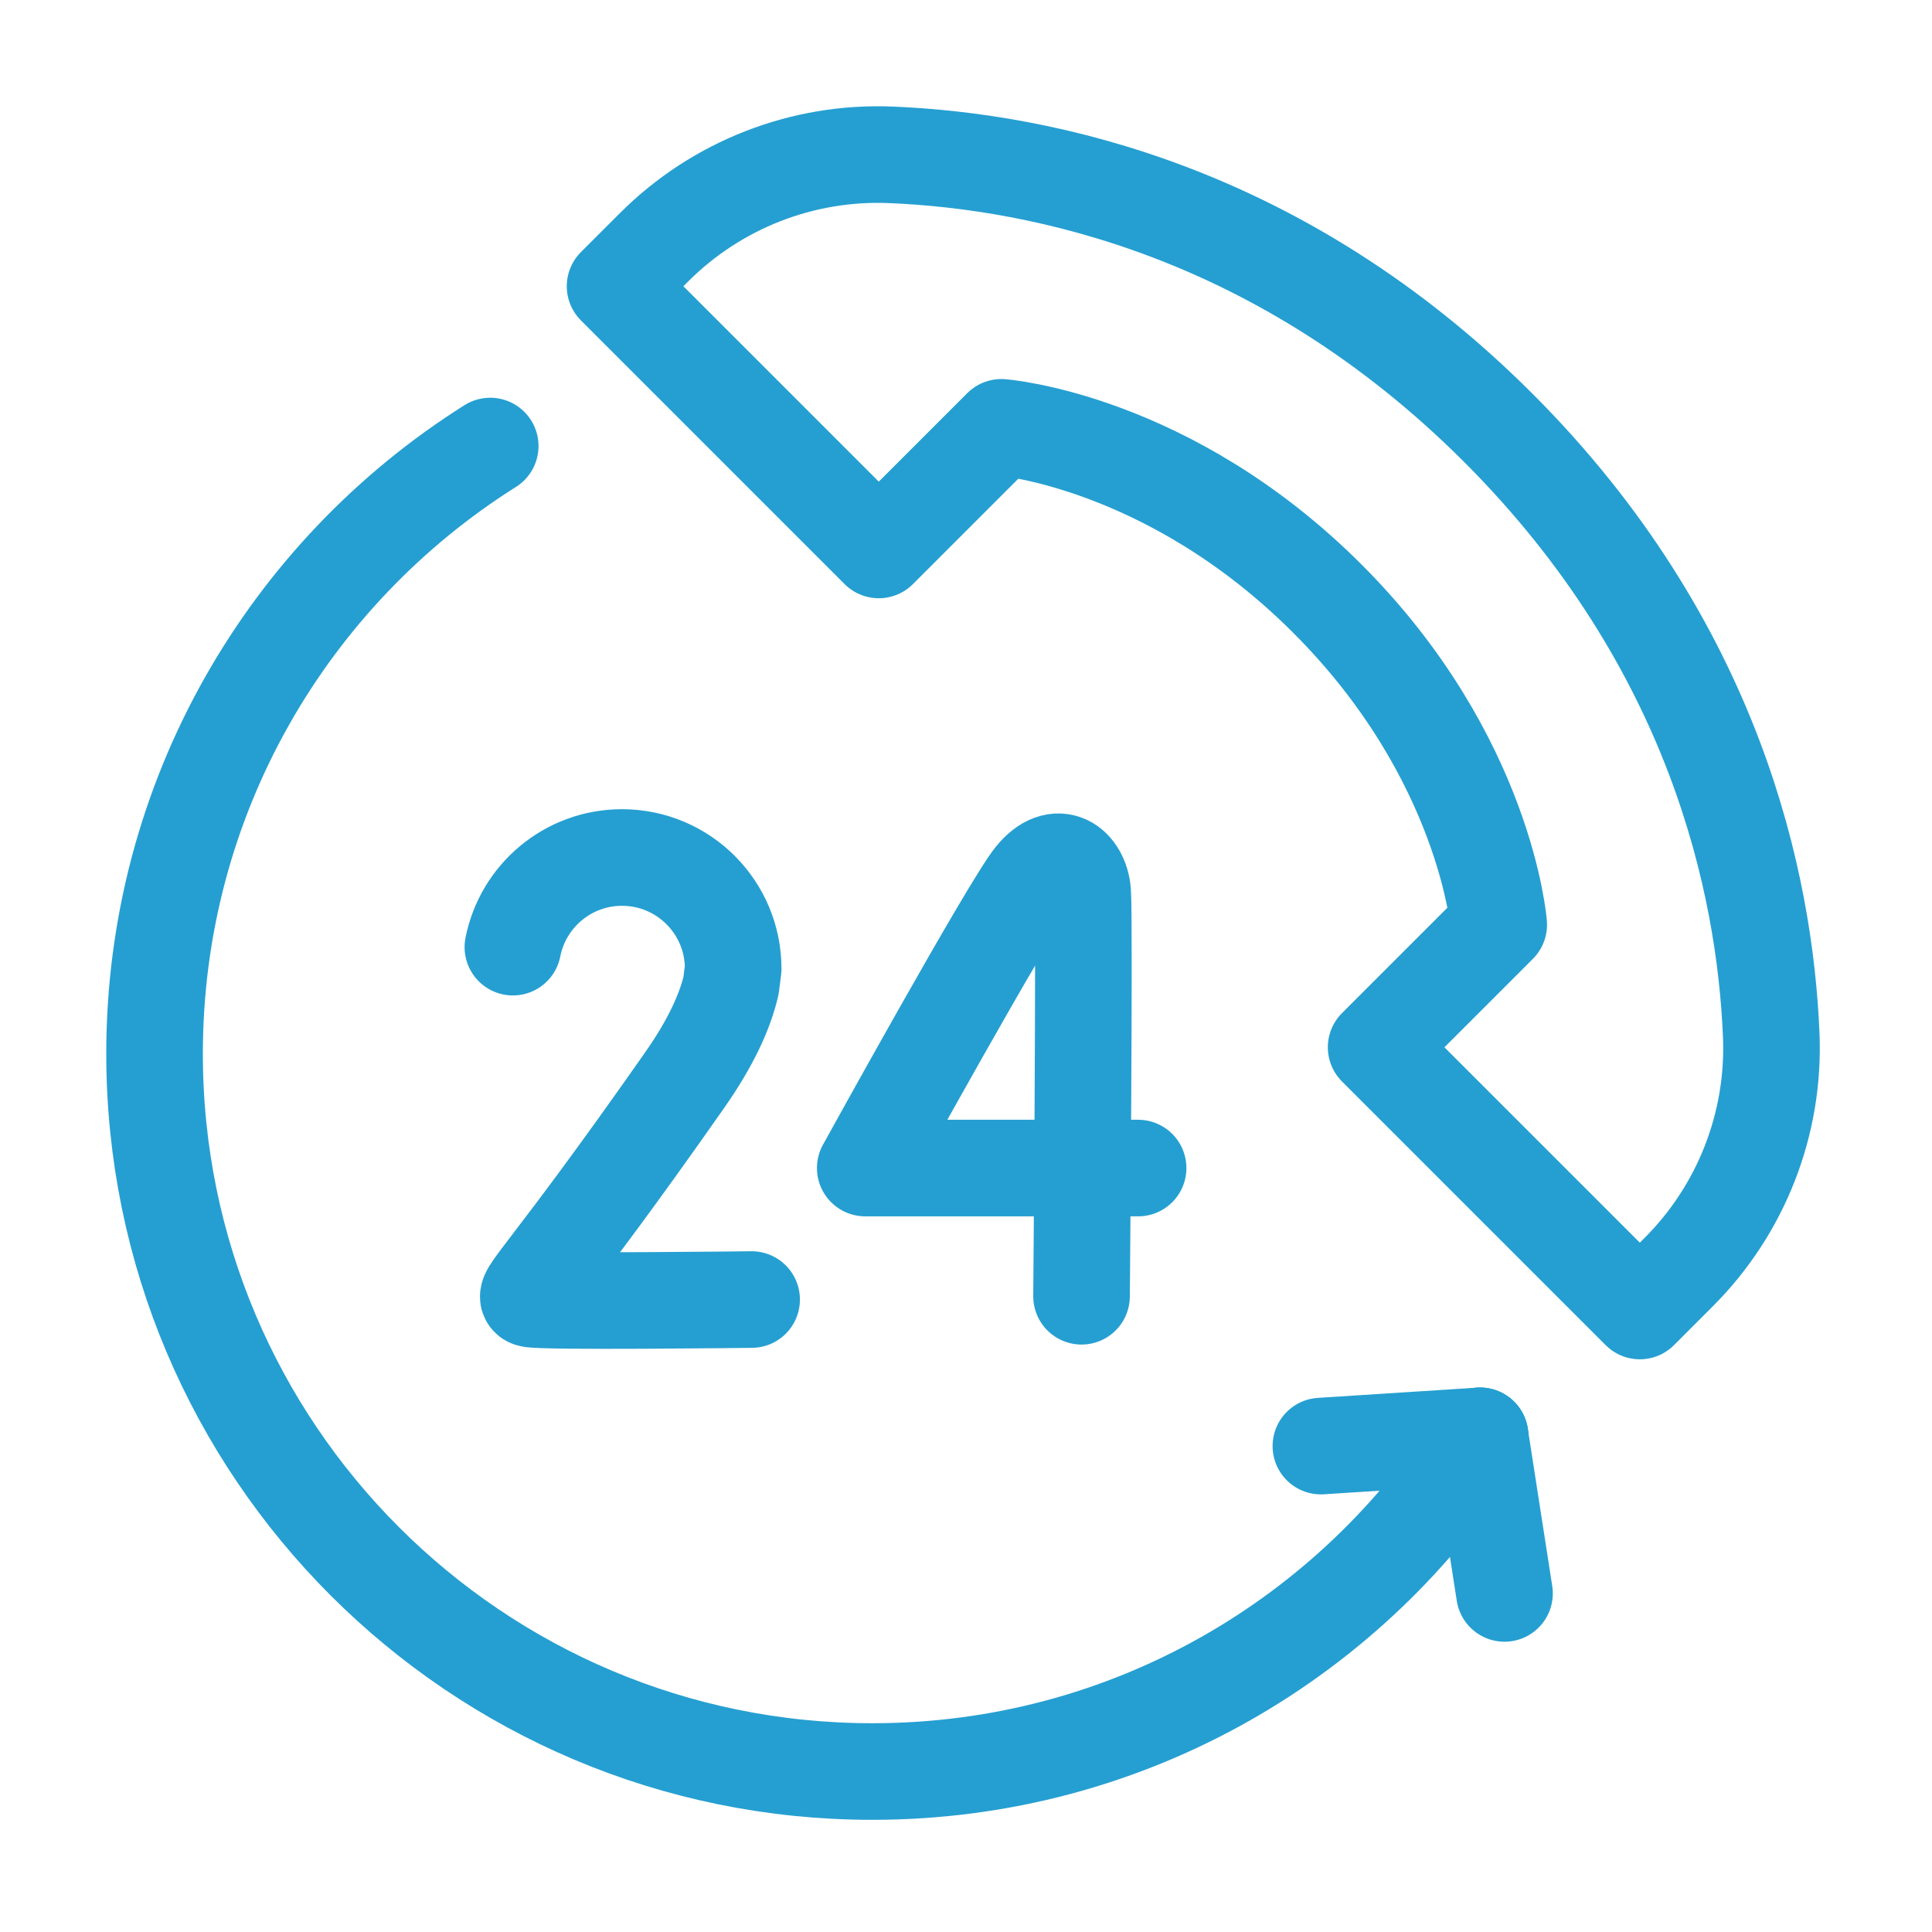 <svg width="100" height="100" viewBox="0 0 100 100" fill="none" xmlns="http://www.w3.org/2000/svg">
<path d="M58.908 60.458H44.785C44.785 60.458 52.262 46.904 53.496 45.389C54.744 43.857 55.925 44.814 56.038 46.163C56.15 47.514 55.98 67.094 55.98 67.094" stroke="#259FD1" stroke-width="5" stroke-linecap="round" stroke-linejoin="round"/>
<path d="M38.904 67.264C38.904 67.264 27.962 67.401 27.442 67.229C26.924 67.057 28.273 66.144 35.448 55.893C36.788 53.979 37.524 52.364 37.839 51.01L37.949 50.139C37.949 46.961 35.373 44.384 32.194 44.384C29.397 44.384 27.067 46.379 26.547 49.024" stroke="#259FD1" stroke-width="5" stroke-linecap="round" stroke-linejoin="round"/>
<path d="M86.891 65.842L84.877 67.857L71.228 54.208L77.574 47.862C77.574 47.862 76.917 39.197 68.706 30.987C60.495 22.776 51.831 22.119 51.831 22.119L45.485 28.465L31.836 14.816L33.851 12.802C37.089 9.564 41.535 7.824 46.111 8.014C53.933 8.34 66.317 10.91 77.55 22.143C88.782 33.376 91.353 45.759 91.679 53.582C91.868 58.158 90.129 62.604 86.891 65.842Z" stroke="#259FD1" stroke-width="5" stroke-linecap="round" stroke-linejoin="round"/>
<path d="M25.374 23.087C14.934 29.662 8 41.292 8 54.541C8 75.061 24.633 91.694 45.152 91.694C58.4 91.694 70.032 84.759 76.607 74.32" stroke="#259FD1" stroke-width="5" stroke-linecap="round" stroke-linejoin="round"/>
<path d="M77.873 82.475L76.606 74.32" stroke="#259FD1" stroke-width="5" stroke-linecap="round" stroke-linejoin="round"/>
<path d="M68.369 74.849L76.604 74.32" stroke="#259FD1" stroke-width="5" stroke-linecap="round" stroke-linejoin="round"/>
</svg>
